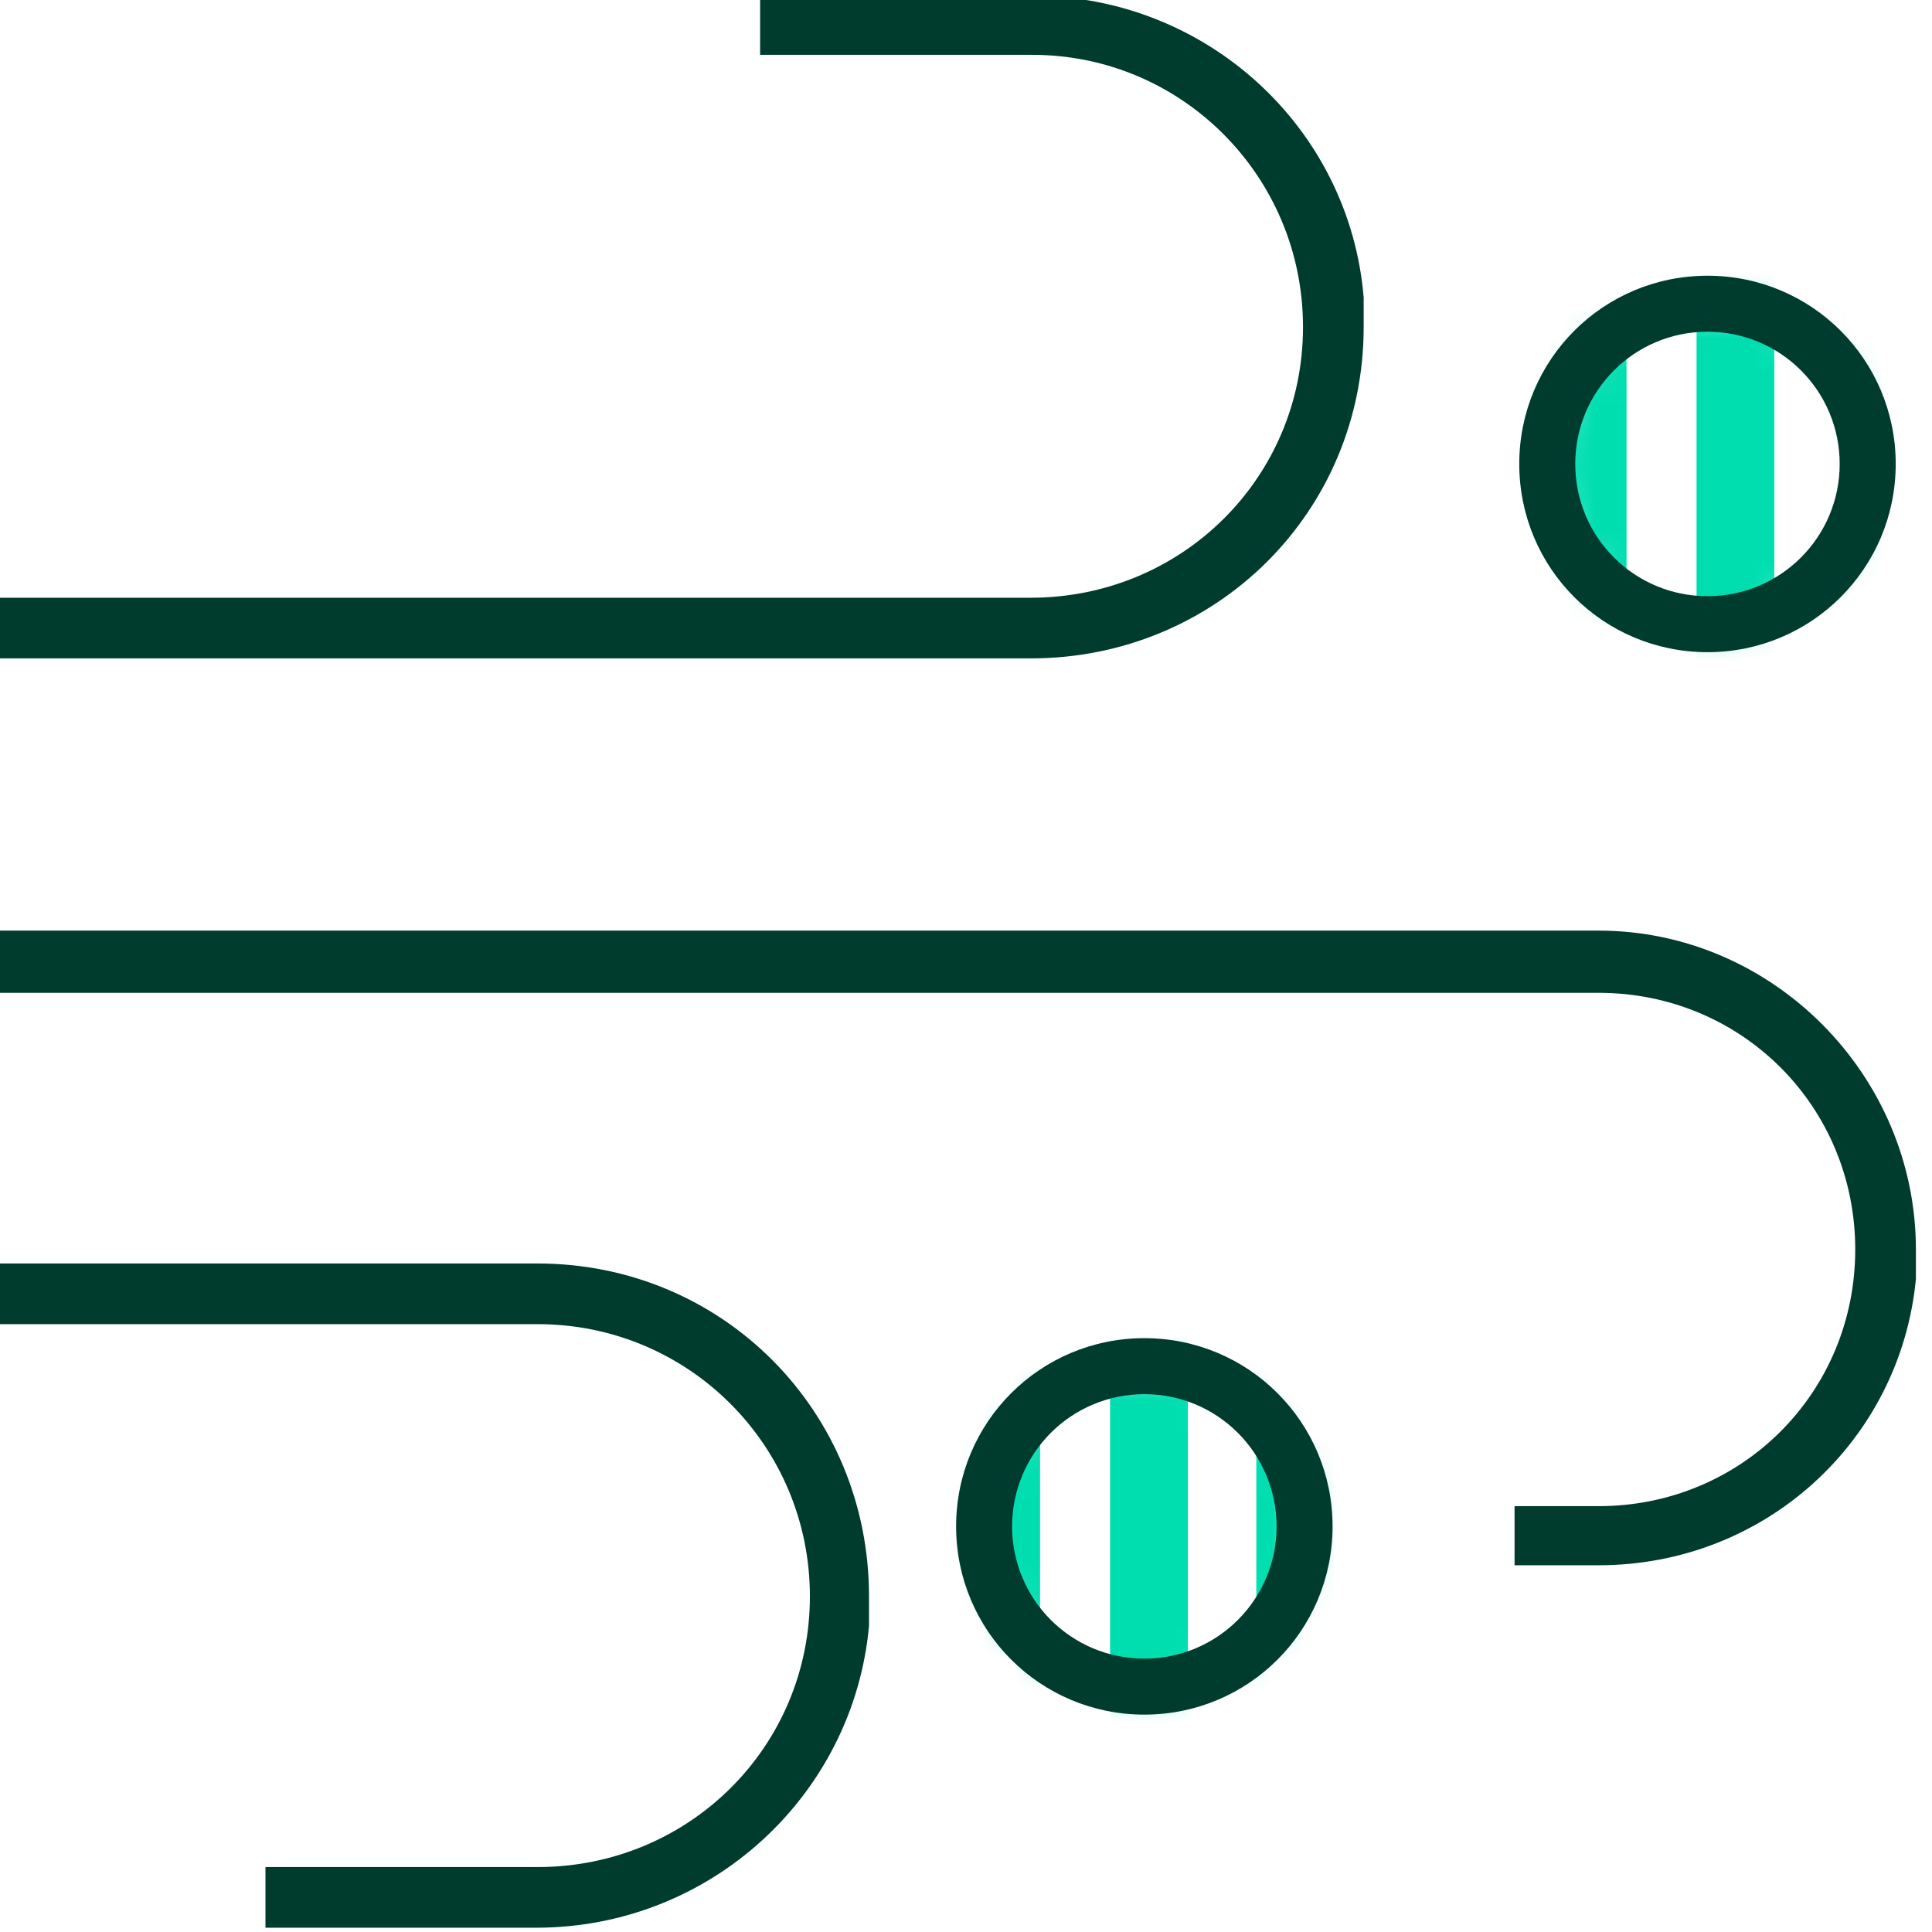<svg width="60" height="60" viewBox="0 0 60 60" fill="none" xmlns="http://www.w3.org/2000/svg">
<g clip-path="url(#clip0_81_4770)">
<path d="M32.06 -0.133C37.471 -0.133 41.916 3.973 42.35 9.239V10.157C42.35 15.906 37.761 20.447 32.012 20.447H-0.5V18.563H32.012C36.698 18.563 40.466 14.843 40.466 10.157C40.466 5.471 36.698 1.703 32.06 1.703H23.606V-0.133H32.06ZM47.036 46.775H49.645C54.089 46.775 57.616 43.249 57.616 38.804C57.616 34.36 54.089 30.833 49.645 30.833H-0.5V28.901H49.645C55.056 28.901 59.5 33.394 59.5 38.804V39.722C59.017 44.746 54.814 48.611 49.645 48.611H47.036V46.727V46.775ZM8.244 59.867V57.983H16.698C21.384 57.983 25.152 54.263 25.152 49.577C25.152 44.891 21.384 41.123 16.698 41.123H-0.5V39.239H16.698C22.447 39.239 26.988 43.828 26.988 49.577V50.495C26.505 55.761 22.06 59.867 16.65 59.867H8.196H8.244Z" fill="#003C2E"/>
<mask id="mask0_81_4770" style="mask-type:luminance" maskUnits="userSpaceOnUse" x="48" y="9" width="11" height="11">
<path d="M53.027 19.384C55.775 19.384 58.002 17.157 58.002 14.409C58.002 11.66 55.775 9.433 53.027 9.433C50.279 9.433 48.051 11.66 48.051 14.409C48.051 17.157 50.279 19.384 53.027 19.384Z" fill="white"/>
</mask>
<g mask="url(#mask0_81_4770)">
<mask id="mask1_81_4770" style="mask-type:luminance" maskUnits="userSpaceOnUse" x="-21" y="-3" width="88" height="88">
<path d="M66.794 -2.838H-20.211V84.119H66.794V-2.838Z" fill="white"/>
</mask>
<g mask="url(#mask1_81_4770)">
<mask id="mask2_81_4770" style="mask-type:luminance" maskUnits="userSpaceOnUse" x="-21" y="-4" width="88" height="88">
<path d="M66.794 -3.369H-20.211V83.636H66.794V-3.369Z" fill="white"/>
</mask>
<g mask="url(#mask2_81_4770)">
<path d="M50.513 -7.668H48.098V88.95H50.513V-7.668Z" fill="#00DEB0"/>
<path d="M55.103 -7.668H52.688V88.95H55.103V-7.668Z" fill="#00DEB0"/>
<path d="M59.644 -7.668H57.229V88.95H59.644V-7.668Z" fill="#00DEB0"/>
</g>
</g>
</g>
<path d="M53.027 20.254C49.79 20.254 47.182 17.645 47.182 14.408C47.182 11.172 49.79 8.563 53.027 8.563C56.264 8.563 58.873 11.172 58.873 14.408C58.873 17.645 56.264 20.254 53.027 20.254ZM53.027 10.302C50.757 10.302 48.921 12.138 48.921 14.408C48.921 16.679 50.757 18.515 53.027 18.515C55.298 18.515 57.133 16.679 57.133 14.408C57.133 12.138 55.298 10.302 53.027 10.302Z" fill="#003C2E"/>
<mask id="mask3_81_4770" style="mask-type:luminance" maskUnits="userSpaceOnUse" x="30" y="42" width="11" height="11">
<path d="M35.538 52.379C38.286 52.379 40.514 50.152 40.514 47.404C40.514 44.656 38.286 42.428 35.538 42.428C32.79 42.428 30.562 44.656 30.562 47.404C30.562 50.152 32.79 52.379 35.538 52.379Z" fill="white"/>
</mask>
<g mask="url(#mask3_81_4770)">
<mask id="mask4_81_4770" style="mask-type:luminance" maskUnits="userSpaceOnUse" x="-21" y="-3" width="88" height="88">
<path d="M66.794 -2.838H-20.211V84.119H66.794V-2.838Z" fill="white"/>
</mask>
<g mask="url(#mask4_81_4770)">
<mask id="mask5_81_4770" style="mask-type:luminance" maskUnits="userSpaceOnUse" x="-21" y="-4" width="88" height="88">
<path d="M66.794 -3.369H-20.211V83.636H66.794V-3.369Z" fill="white"/>
</mask>
<g mask="url(#mask5_81_4770)">
<path d="M32.3 -7.668H29.885V88.95H32.3V-7.668Z" fill="#00DEB0"/>
<path d="M36.89 -7.668H34.474V88.95H36.89V-7.668Z" fill="#00DEB0"/>
<path d="M41.431 -7.668H39.016V88.95H41.431V-7.668Z" fill="#00DEB0"/>
</g>
</g>
</g>
<path d="M35.539 53.249C32.302 53.249 29.693 50.64 29.693 47.404C29.693 44.167 32.302 41.558 35.539 41.558C38.775 41.558 41.384 44.167 41.384 47.404C41.384 50.64 38.775 53.249 35.539 53.249ZM35.539 43.297C33.268 43.297 31.432 45.133 31.432 47.404C31.432 49.674 33.268 51.51 35.539 51.51C37.809 51.51 39.645 49.674 39.645 47.404C39.645 45.133 37.809 43.297 35.539 43.297Z" fill="#003C2E"/>
</g>
<defs>
<clipPath id="clip0_81_4770">
<rect width="60" height="60" fill="white"/>
</clipPath>
</defs>
</svg>
